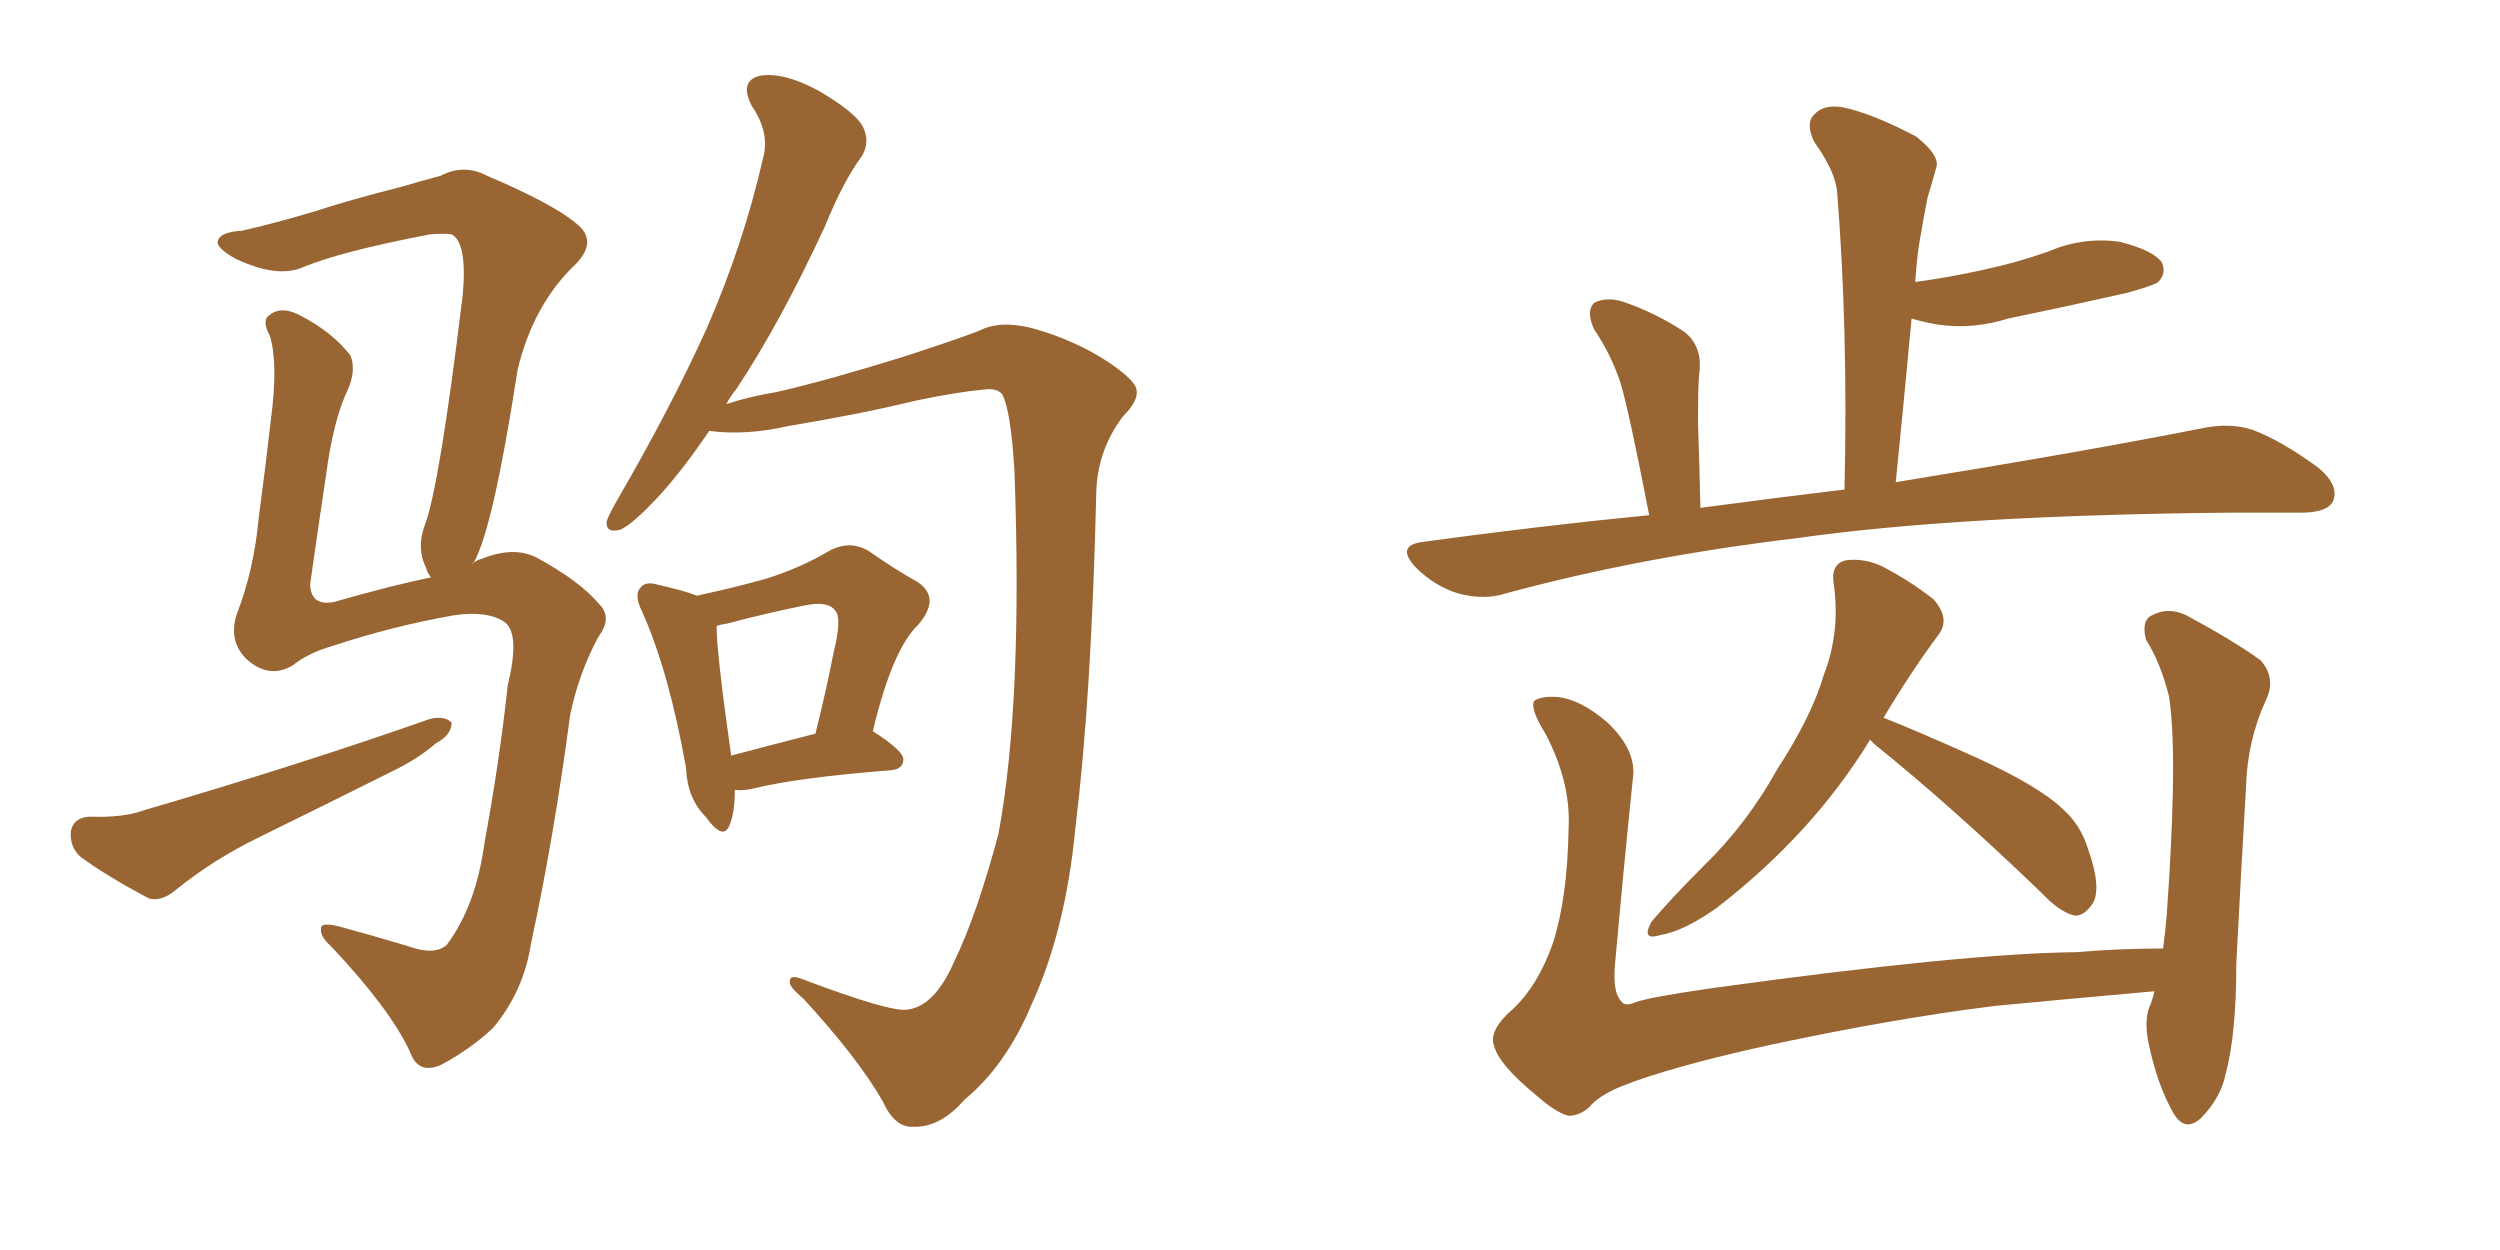 <svg xmlns="http://www.w3.org/2000/svg" xmlns:xlink="http://www.w3.org/1999/xlink" width="300" height="150"><path fill="#996633" padding="10" d="M35.16 79.83L35.16 79.83Q32.23 81.59 29.44 78.96L29.44 78.96Q27.39 76.76 28.42 73.68L28.42 73.68Q30.47 68.41 31.05 62.11L31.05 62.11Q31.93 55.52 32.52 50.24L32.52 50.24Q33.40 43.51 32.37 40.28L32.37 40.28Q31.35 38.38 32.37 37.79L32.37 37.79Q33.84 36.62 36.18 37.94L36.18 37.94Q39.84 39.84 42.04 42.63L42.04 42.63Q42.77 44.38 41.75 46.73L41.75 46.73Q39.99 50.39 39.11 57.13L39.11 57.13Q38.09 63.87 37.21 70.17L37.21 70.17Q37.35 72.80 40.14 72.22L40.14 72.22Q47.31 70.17 51.71 69.29L51.71 69.29Q51.27 68.70 51.12 68.12L51.12 68.12Q49.95 65.77 50.98 62.99L50.98 62.99Q52.73 58.45 55.52 35.45L55.52 35.45Q56.10 29.15 54.20 28.13L54.20 28.13Q53.47 27.98 51.56 28.13L51.56 28.13Q40.87 30.18 36.33 32.08L36.33 32.08Q33.25 33.40 28.27 31.05L28.27 31.05Q25.63 29.59 26.22 28.71L26.22 28.71Q26.66 27.83 29.00 27.69L29.00 27.69Q32.37 26.95 37.35 25.49L37.35 25.49Q42.33 23.88 48.19 22.41L48.19 22.41Q50.68 21.68 52.88 21.09L52.88 21.09Q55.66 19.63 58.45 21.09L58.45 21.09Q66.36 24.46 69.14 26.81L69.14 26.81Q71.78 28.86 69.14 31.64L69.14 31.64Q64.01 36.47 62.11 44.38L62.11 44.38Q59.18 63.43 56.84 67.53L56.84 67.53Q56.69 67.53 56.69 67.68L56.69 67.68Q57.13 67.24 57.71 67.09L57.71 67.09Q61.67 65.48 64.45 66.94L64.45 66.94Q69.58 69.73 71.92 72.51L71.92 72.51Q73.54 74.12 71.78 76.46L71.78 76.46Q69.43 80.86 68.41 85.84L68.41 85.84Q66.50 100.34 63.72 113.23L63.72 113.23Q62.84 118.95 59.18 123.34L59.18 123.34Q56.54 125.83 53.03 127.73L53.03 127.73Q50.24 129.05 49.22 126.27L49.22 126.27Q46.88 121.14 39.70 113.53L39.70 113.53Q38.38 112.35 38.53 111.47L38.53 111.47Q38.38 110.60 40.72 111.18L40.72 111.18Q44.53 112.21 48.93 113.53L48.93 113.53Q52.15 114.70 53.61 113.38L53.61 113.38Q57.13 108.69 58.15 101.07L58.15 101.07Q59.91 91.55 60.94 82.18L60.94 82.18Q62.40 76.17 60.64 74.71L60.64 74.71Q58.59 73.24 54.49 73.83L54.49 73.83Q47.02 75.15 39.99 77.49L39.99 77.49Q36.91 78.37 35.16 79.83ZM10.69 98.00L10.69 98.00Q14.79 98.14 17.14 97.27L17.14 97.27Q36.18 91.70 51.56 86.28L51.56 86.28Q53.32 85.84 54.20 86.72L54.20 86.72Q54.20 88.18 52.29 89.21L52.29 89.21Q50.10 91.11 47.02 92.58L47.02 92.58Q39.11 96.53 31.05 100.49L31.05 100.49Q25.63 103.13 21.09 106.79L21.09 106.79Q19.34 108.25 17.87 107.81L17.87 107.81Q12.89 105.18 9.67 102.83L9.67 102.83Q8.35 101.66 8.50 99.76L8.50 99.76Q8.79 98.14 10.69 98.00ZM108.98 121.14L108.98 121.14Q112.21 120.70 114.55 115.28L114.55 115.28Q117.19 109.86 119.82 100.05L119.82 100.05Q122.75 84.23 121.73 56.40L121.73 56.40Q121.29 49.22 120.26 47.31L120.26 47.31Q119.68 46.58 118.21 46.73L118.21 46.73Q114.99 47.02 110.01 48.05L110.01 48.05Q103.42 49.66 94.63 51.12L94.63 51.12Q89.50 52.29 85.11 51.71L85.11 51.71Q82.03 56.25 79.25 59.33L79.25 59.33Q75.88 62.99 74.41 63.57L74.41 63.57Q72.66 64.01 72.80 62.55L72.80 62.55Q73.10 61.67 74.12 59.91L74.12 59.91Q80.42 49.07 84.81 39.40L84.81 39.40Q89.21 29.30 91.55 19.04L91.55 19.04Q92.43 15.97 90.23 12.74L90.23 12.74Q88.62 9.67 91.26 9.08L91.26 9.08Q94.04 8.64 98.14 10.84L98.14 10.84Q102.69 13.48 103.56 15.23L103.56 15.23Q104.44 16.99 103.42 18.75L103.42 18.75Q101.22 21.68 99.02 27.10L99.02 27.10Q93.60 38.82 88.33 46.73L88.33 46.73Q87.60 47.61 87.16 48.49L87.16 48.49Q89.79 47.61 93.31 47.02L93.31 47.02Q99.61 45.56 108.54 42.77L108.54 42.77Q114.84 40.72 117.48 39.70L117.48 39.70Q119.97 38.38 123.93 39.40L123.93 39.40Q129.20 40.87 133.30 43.65L133.30 43.65Q136.23 45.70 136.38 46.73L136.38 46.73Q136.67 48.05 134.77 49.95L134.77 49.95Q131.54 54.20 131.54 59.62L131.54 59.62Q130.96 83.79 129.05 99.32L129.05 99.32Q127.88 111.62 123.78 120.56L123.78 120.56Q120.70 127.88 115.72 131.98L115.72 131.98Q112.79 135.35 109.57 135.21L109.57 135.21Q107.37 135.35 105.91 132.13L105.91 132.13Q102.98 127.00 96.39 119.82L96.39 119.82Q94.63 118.36 94.78 117.77L94.78 117.77Q94.78 116.89 96.24 117.48L96.24 117.48Q107.08 121.58 108.98 121.14ZM88.18 94.78L88.18 94.78Q88.18 97.41 87.60 98.88L87.60 98.88Q86.87 101.07 84.67 98.00L84.67 98.00Q82.47 95.80 82.32 92.14L82.32 92.14Q80.27 80.57 77.05 73.39L77.05 73.39Q76.03 71.34 76.90 70.46L76.90 70.46Q77.49 69.73 78.96 70.17L78.96 70.17Q82.18 70.90 83.64 71.48L83.64 71.48Q88.33 70.46 91.99 69.43L91.99 69.43Q96.09 68.12 99.32 66.21L99.32 66.21Q101.81 64.75 104.15 66.06L104.15 66.06Q107.52 68.41 110.16 69.87L110.16 69.87Q112.94 71.78 110.16 75L110.16 75Q107.08 77.93 104.74 87.74L104.74 87.74Q108.40 90.09 108.40 91.11L108.40 91.11Q108.40 92.29 106.93 92.43L106.93 92.43Q95.65 93.31 90.38 94.63L90.38 94.63Q89.06 94.92 88.18 94.78ZM87.74 90.67L87.74 90.67L87.74 90.67Q92.14 89.50 97.85 88.04L97.85 88.04Q99.17 82.76 100.05 78.22L100.05 78.22Q101.07 74.12 100.20 73.24L100.20 73.24Q99.32 72.07 96.53 72.66L96.53 72.66Q92.14 73.54 87.16 74.85L87.16 74.85Q86.13 75 85.99 75.15L85.99 75.15Q85.99 78.37 87.74 90.67ZM197.90 61.82L197.90 61.82Q195.41 48.93 194.38 45.70L194.38 45.70Q193.21 42.33 191.31 39.55L191.31 39.55Q190.28 37.35 191.31 36.33L191.31 36.33Q192.77 35.60 194.68 36.18L194.68 36.18Q198.63 37.50 202.15 39.84L202.15 39.84Q204.35 41.60 203.91 44.82L203.91 44.82Q203.76 46.14 203.76 50.68L203.76 50.68Q203.91 54.79 204.05 60.94L204.05 60.94Q212.84 59.77 221.34 58.74L221.34 58.74Q221.78 39.55 220.46 23.14L220.46 23.14Q220.31 20.65 217.68 16.99L217.68 16.99Q216.65 14.79 217.68 13.77L217.68 13.77Q218.85 12.45 221.19 12.89L221.19 12.89Q224.71 13.62 229.98 16.41L229.98 16.41Q232.91 18.75 232.32 20.21L232.32 20.21Q231.88 21.83 231.30 23.73L231.30 23.73Q230.86 25.93 230.27 29.44L230.27 29.44Q229.98 31.49 229.83 33.84L229.83 33.84Q234.08 33.25 238.04 32.37L238.04 32.37Q242.14 31.49 245.80 30.18L245.80 30.18Q249.90 28.42 254.30 29.00L254.30 29.00Q258.40 30.03 259.42 31.49L259.42 31.49Q260.01 32.81 258.98 33.84L258.98 33.84Q258.40 34.28 255.18 35.16L255.18 35.16Q248.00 36.77 240.97 38.23L240.97 38.23Q236.72 39.55 232.62 38.96L232.62 38.96Q230.86 38.67 229.39 38.23L229.39 38.23Q228.52 47.61 227.49 57.86L227.49 57.86Q250.05 54.20 264.11 51.42L264.11 51.42Q267.48 50.68 270.26 51.56L270.26 51.56Q273.78 52.88 278.17 56.10L278.17 56.10Q280.81 58.30 279.93 60.21L279.93 60.21Q279.20 61.52 276.12 61.52L276.12 61.52Q272.17 61.52 267.63 61.52L267.63 61.52Q234.96 61.82 215.48 64.60L215.48 64.60Q197.02 66.80 180.76 71.19L180.76 71.19Q178.13 72.07 174.90 71.19L174.90 71.19Q172.12 70.31 169.92 68.12L169.92 68.12Q167.43 65.48 170.65 65.04L170.65 65.04Q184.57 63.13 197.90 61.82ZM224.41 88.77L224.41 88.77Q217.53 100.05 205.96 108.98L205.96 108.98Q202.00 111.77 199.22 112.21L199.22 112.21Q196.88 112.94 198.19 110.60L198.19 110.60Q200.39 107.96 204.49 103.86L204.49 103.86Q209.62 98.88 213.28 92.29L213.28 92.29Q217.38 85.99 218.85 81.01L218.85 81.01Q220.90 75.73 220.02 69.87L220.02 69.87Q219.73 67.68 221.48 67.24L221.48 67.24Q223.68 66.94 225.88 67.97L225.88 67.97Q229.25 69.73 232.03 71.92L232.03 71.92Q234.08 74.27 232.62 76.17L232.62 76.17Q229.25 80.71 226.03 86.13L226.03 86.13Q230.13 87.74 237.30 90.97L237.30 90.97Q244.63 94.34 247.41 96.97L247.41 96.97Q249.61 98.88 250.49 101.66L250.49 101.66Q252.39 106.93 250.93 108.69L250.93 108.69Q249.90 110.01 248.88 109.86L248.88 109.86Q247.12 109.42 244.92 107.08L244.92 107.08Q233.94 96.53 225 89.36L225 89.36Q224.56 88.92 224.41 88.77ZM184.13 131.25L184.13 131.25L184.13 131.25Q179.88 127.73 179.30 125.54L179.30 125.54Q178.56 123.63 181.64 121.00L181.64 121.00Q184.57 118.21 186.33 113.23L186.33 113.23Q188.09 107.81 188.23 99.46L188.23 99.46Q188.53 93.90 185.45 88.04L185.45 88.04Q183.54 84.96 184.13 84.08L184.13 84.08Q185.01 83.50 186.91 83.64L186.91 83.64Q189.70 83.94 192.92 86.72L192.92 86.72Q196.14 89.79 196.00 92.87L196.00 92.87Q194.82 104.30 193.80 115.72L193.80 115.72Q193.51 119.09 194.53 120.12L194.53 120.12Q194.97 120.85 196.29 120.26L196.29 120.26Q197.90 119.68 204.93 118.65L204.93 118.65Q235.55 114.40 249.17 114.26L249.17 114.26Q254.30 113.82 259.57 113.82L259.57 113.82Q259.86 111.62 260.01 109.72L260.01 109.72Q260.60 101.66 260.74 94.92L260.74 94.92Q260.89 87.74 260.30 83.64L260.30 83.64Q259.28 79.54 257.52 76.76L257.52 76.76Q256.93 74.41 258.25 73.83L258.25 73.83Q260.16 72.80 262.35 73.83L262.35 73.83Q268.07 76.90 271.29 79.25L271.29 79.25Q273.19 81.45 271.88 84.08L271.88 84.08Q269.68 88.92 269.53 94.34L269.53 94.34Q268.95 104.00 268.36 115.58L268.36 115.58Q268.36 124.22 267.04 129.05L267.04 129.05Q266.46 131.69 264.26 134.03L264.26 134.03Q262.21 136.08 260.74 133.45L260.74 133.45Q258.84 130.08 257.81 125.10L257.81 125.10Q257.23 122.17 258.11 120.41L258.11 120.41Q258.40 119.53 258.54 118.95L258.54 118.95Q248.73 119.82 239.50 120.70L239.50 120.70Q227.49 122.17 212.40 125.39L212.40 125.39Q200.39 128.03 194.53 130.37L194.53 130.37Q191.75 131.54 190.72 132.86L190.72 132.86Q189.55 133.89 188.23 133.89L188.23 133.89Q186.77 133.59 184.13 131.25Z"/></svg>